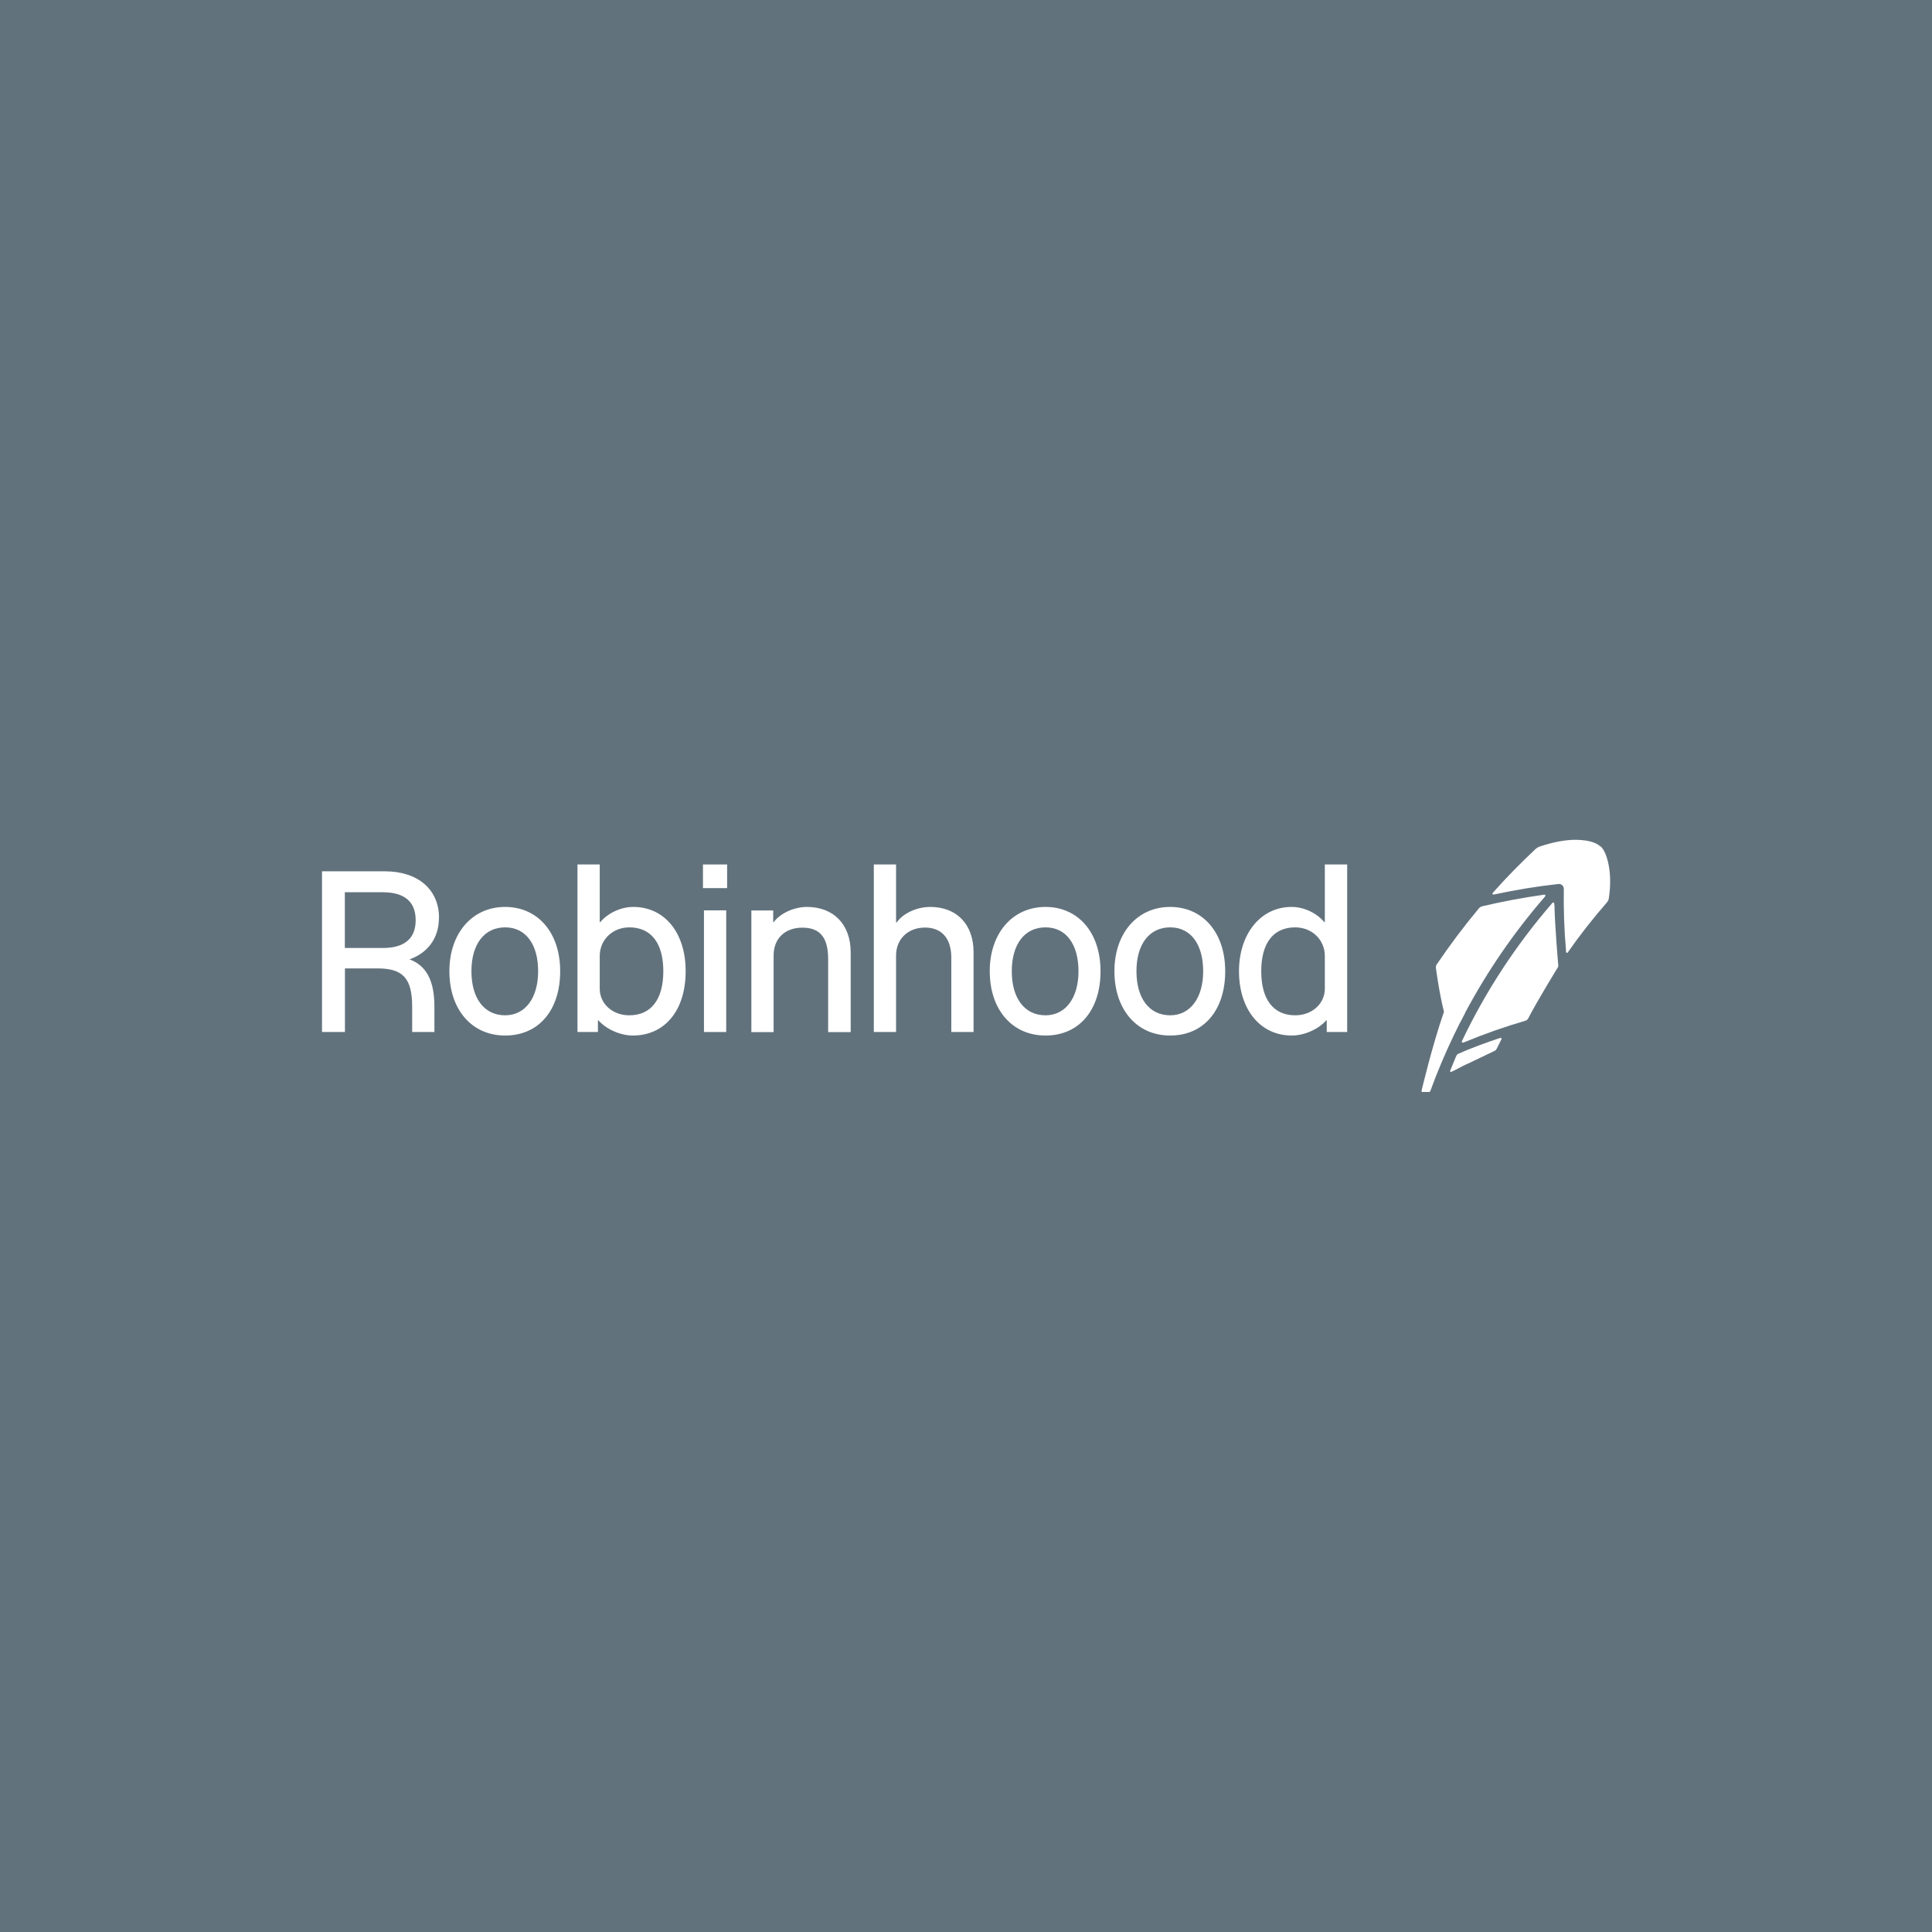 <?xml version="1.0" encoding="UTF-8"?><svg id="b" xmlns="http://www.w3.org/2000/svg" width="192" height="192" viewBox="0 0 192 192"><g id="c"><rect width="192" height="192" fill="#62727d"/><g><path d="m62.93,90.13c-1.21,0-2.49.59-3.28,1.51h-.05v-5.73h-2.21v16.65h2.03v-1.16h.05c.78.89,2.19,1.51,3.42,1.51,3.19,0,5.25-2.51,5.25-6.39s-2.14-6.39-5.2-6.39Zm-.39,10.77c-1.67,0-2.94-1.14-2.94-2.65v-3.24c0-1.62,1.28-2.85,2.94-2.85,2.17,0,3.38,1.57,3.38,4.36s-1.21,4.38-3.38,4.38Z" fill="#fff"/><path d="m50.2,90.13c-3.28,0-5.54,2.62-5.54,6.39s2.19,6.39,5.54,6.39,5.47-2.53,5.47-6.39-2.24-6.39-5.47-6.39Zm0,10.77c-2.08,0-3.35-1.69-3.35-4.38s1.28-4.36,3.35-4.36,3.28,1.71,3.28,4.36-1.28,4.38-3.28,4.38Z" fill="#fff"/><path d="m43.63,91.22c0-2.83-2.1-4.63-5.38-4.63h-6.25v15.97h2.28v-6.32h3.26c2.51,0,3.42,1,3.42,3.79v2.53h2.21v-2.53c0-2.55-.78-4.06-2.47-4.69,1.73-.61,2.92-2.03,2.92-4.12Zm-5.57,2.99h-3.79v-5.54h3.76c2.17,0,3.28.94,3.28,2.78s-1.14,2.76-3.26,2.76Z" fill="#fff"/><path d="m80.2,90.13c-1.28,0-2.65.62-3.31,1.51h-.05v-1.16h-2.17v12.09h2.21v-7.6c0-1.71,1.12-2.78,2.87-2.78s2.55,1,2.55,3.1v7.28h2.24v-7.92c0-2.78-1.69-4.52-4.36-4.52Z" fill="#fff"/><path d="m116.29,90.13c-3.28,0-5.54,2.62-5.54,6.39s2.19,6.39,5.54,6.39,5.47-2.53,5.47-6.39-2.24-6.39-5.47-6.39Zm0,10.77c-2.08,0-3.35-1.69-3.35-4.38s1.28-4.36,3.35-4.36,3.28,1.71,3.28,4.36-1.28,4.38-3.28,4.38Z" fill="#fff"/><path d="m131.66,85.91v5.73h-.05c-.8-.94-2.05-1.51-3.26-1.51-3.06,0-5.22,2.67-5.22,6.39s2.05,6.39,5.25,6.39c1.23,0,2.65-.62,3.42-1.51h.05v1.16h2.03v-16.65h-2.21Zm0,12.34c0,1.51-1.28,2.65-2.94,2.65-2.17,0-3.38-1.57-3.38-4.38s1.21-4.36,3.38-4.36c1.66,0,2.94,1.23,2.94,2.85v3.24Z" fill="#fff"/><path d="m103.9,90.13c-3.28,0-5.54,2.62-5.54,6.39s2.19,6.39,5.54,6.39,5.47-2.53,5.47-6.39-2.24-6.39-5.47-6.39Zm0,10.77c-2.08,0-3.35-1.69-3.35-4.38s1.28-4.36,3.35-4.36,3.28,1.71,3.28,4.36-1.28,4.38-3.28,4.38Z" fill="#fff"/><path d="m72.26,85.91h-2.4v2.35h2.4v-2.35Z" fill="#fff"/><path d="m92.45,90.13c-1.35,0-2.71.64-3.35,1.55h-.05v-5.77h-2.21v16.65h2.21v-7.6c0-1.64,1.19-2.78,2.87-2.78s2.62,1.09,2.62,2.99v7.39h2.21v-7.94c0-2.76-1.67-4.49-4.31-4.49Z" fill="#fff"/><path d="m72.17,90.47h-2.21v12.09h2.21v-12.09Z" fill="#fff"/><path d="m149.13,103.14l-.17.05c-1.07.36-2.66.91-4.08,1.56-.08.04-.13.14-.13.14-.03.06-.06.14-.1.22h0c-.16.37-.38.92-.47,1.14l-.07.18s0,.06.02.08c.01.01.03.02.05.02,0,0,.02,0,.03,0l.17-.08c.39-.18.88-.47,1.4-.71h.02c.98-.47,2.09-1,2.76-1.32,0,0,.11-.06.16-.16l.5-1s0-.06,0-.08c-.02-.02-.05-.03-.08-.02Z" fill="#fff"/><path d="m145.13,101.58c.07-.14.4-.76.47-.9v-.03c2.18-4.09,4.83-7.96,7.88-11.48l.08-.1s.03-.08.01-.11c-.02-.04-.06-.05-.1-.05l-.13.02c-2,.28-4.02.66-6.02,1.13-.2.05-.33.18-.35.21-1.49,1.79-2.9,3.67-4.2,5.59-.06.1-.09.23-.07.33.01.1.33,2.51.8,4.36-1.18,3.39-2.23,7.85-2.23,7.85,0,.03,0,.06.01.08.02.03.05.04.08.04h.67s.08-.03.1-.06l.05-.13c.68-1.87,1.46-3.71,2.33-5.51.2-.42.62-1.26.62-1.26Z" fill="#fff"/><path d="m154.46,89.91v-.13s-.03-.08-.07-.09c-.04-.01-.08,0-.11.03l-.08.1c-3.55,4.11-6.54,8.67-8.87,13.55l-.05.11s-.01.08.02.11c.02.02.04.03.07.03.01,0,.03,0,.04,0l.12-.05c2-.83,4.03-1.54,6.06-2.13.12-.03.22-.12.28-.23.89-1.73,2.95-5.08,2.95-5.08.05-.08.04-.19.04-.19,0,0-.35-4-.38-6.03Z" fill="#fff"/><path d="m159.06,84.13c-.5-.44-1.24-.64-2.37-.67-1.03-.02-2.26.2-3.65.66-.21.07-.37.19-.52.33-1.41,1.33-2.79,2.73-4.08,4.18l-.1.11s-.03.08-.01.11c.02.04.06.05.11.05l.15-.03c2.09-.45,4.2-.79,6.28-1.02.14-.02.28.03.38.12.1.09.16.23.16.37-.03,2.06.04,4.12.22,6.14v.13s.04.07.08.08c0,0,.01,0,.02,0,.03,0,.06-.01.08-.04l.07-.11c1.17-1.67,2.44-3.28,3.78-4.82.15-.17.19-.28.22-.43.42-2.69-.23-4.68-.81-5.18Z" fill="#fff"/></g></g></svg>